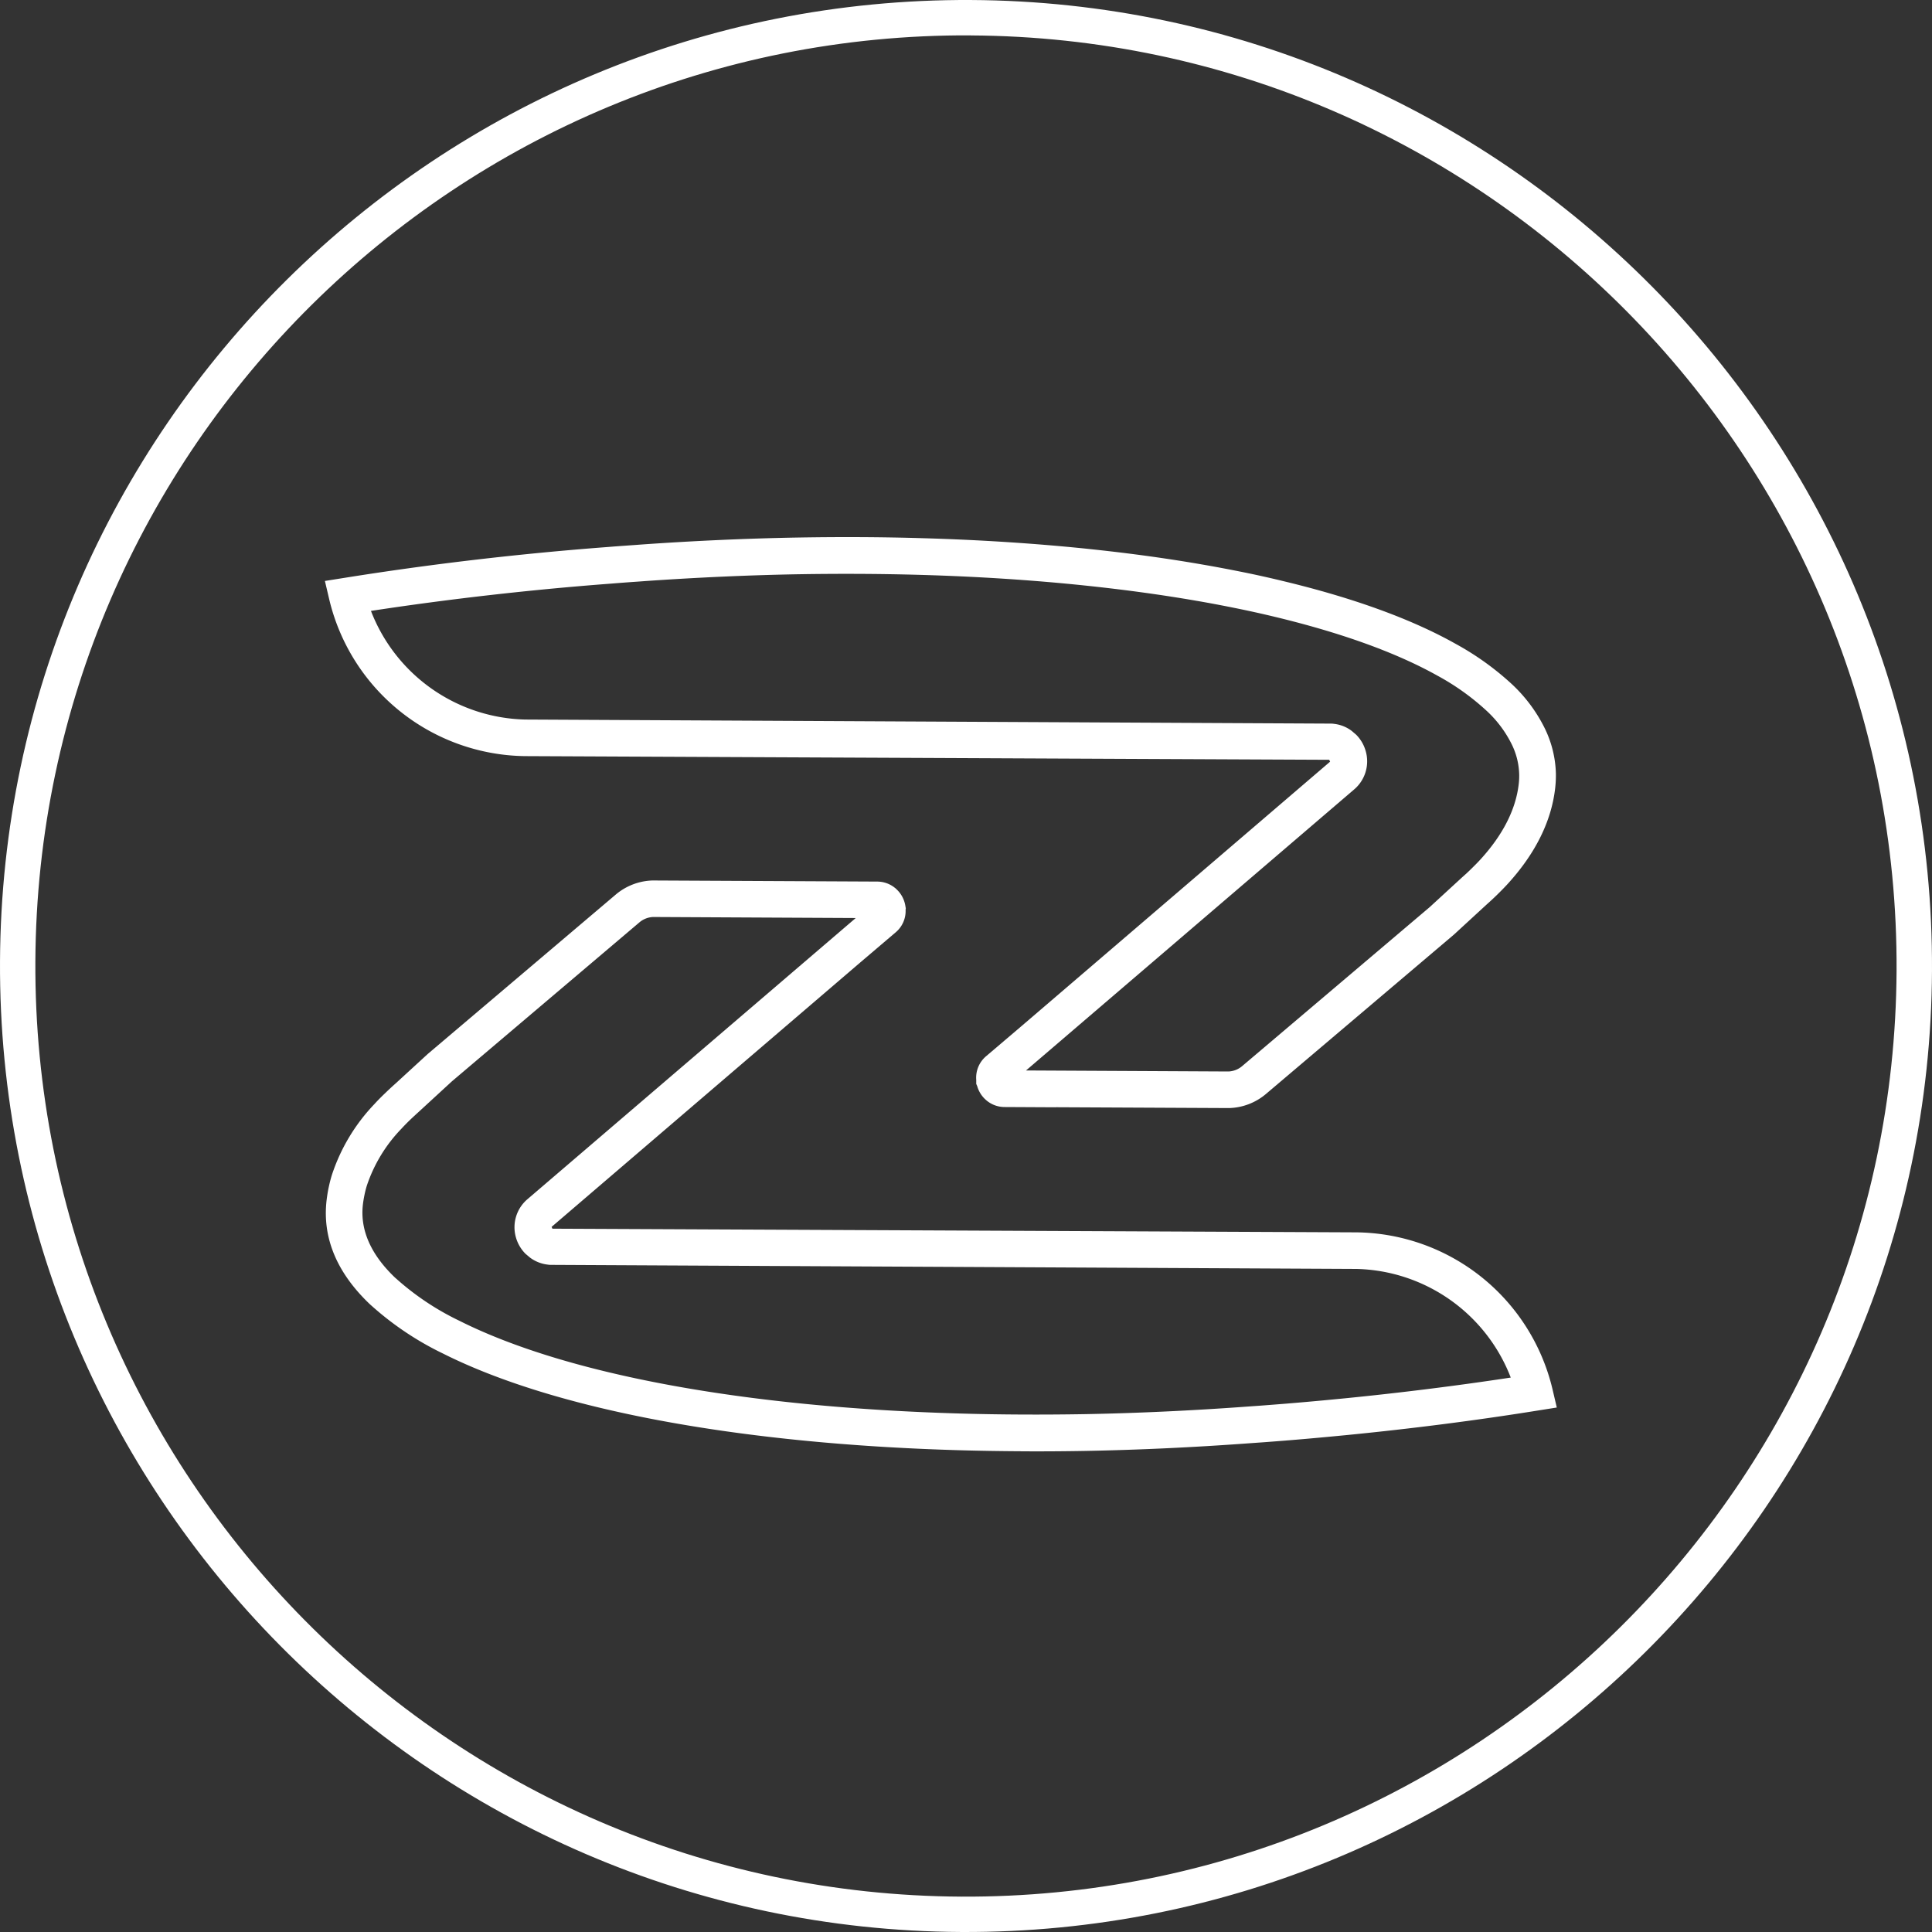 <svg xmlns="http://www.w3.org/2000/svg" width="300.004" height="300.004" viewBox="0 0 300.004 300.004"><rect x="0" y="0" width="300.004" height="300.004" fill="#333333" stroke="none"/><g id="Livello_1" data-name="Livello 1" transform="translate(0.002 0.002)"><g id="Raggruppa_1038" data-name="Raggruppa 1038"><path id="Tracciato_6436" data-name="Tracciato 6436" d="M149.25,300C66.54,299.58-.41,231.96,0,149.25S68.04-.41,150.75,0,300.41,68.04,300,150.75,231.96,300.41,149.25,300ZM150.72,5.49C71.04,5.1,5.89,69.6,5.49,149.28s64.1,144.83,143.78,145.23S294.1,230.41,294.5,150.73,230.4,5.9,150.72,5.5Z" fill="#fff"/><path id="Tracciato_6437" data-name="Tracciato 6437" d="M158.55,225.35c-3.27-.02-6.49-.07-9.63-.16-34.36-.99-62.82-6.32-80.13-15.01a47.6,47.6,0,0,1-11.11-7.44c-.12-.1-.2-.18-.29-.26-5.1-4.87-7.35-10.29-6.68-16.09.08-.66.18-1.32.32-1.98s.3-1.31.5-1.95a28.985,28.985,0,0,1,6.58-10.99c.51-.56,1.06-1.12,1.64-1.67.49-.48,1.01-.96,1.54-1.44l.16-.14,4.97-4.56L95.6,138.92a9.259,9.259,0,0,1,5.74-2.2l34.86.17a4.409,4.409,0,0,1,2.56.82l.3.23a.01.01,0,0,1,.01.01l.22.21a4.483,4.483,0,0,1,1.27,2.37l.09.52-.03.21a4.321,4.321,0,0,1-1.55,3.52l-5.56,4.73-47.86,41,.13.28,124.89.57a31.675,31.675,0,0,1,30.37,24.22l.7,2.98-3.02.48c-9.54,1.53-19.48,2.8-29.52,3.79h0c-4.2.41-8,.75-11.61,1.02-.77.06-1.54.12-2.32.17l-1.25.09c-8.72.64-17.32,1.04-25.55,1.19q-5.025.09-9.93.06Zm-93.6-52.64c-.42.38-.84.77-1.24,1.15q-.75.72-1.41,1.44a23.334,23.334,0,0,0-5.34,8.81,14.857,14.857,0,0,0-.37,1.46c-.1.48-.18.97-.24,1.46-.46,3.94,1.22,7.76,4.98,11.35l.24.21a41.839,41.839,0,0,0,9.76,6.5c16.58,8.32,44.19,13.44,77.74,14.4,6.2.18,12.69.21,19.3.1,8.12-.15,16.61-.54,25.23-1.17l1.27-.09c.76-.05,1.51-.11,2.27-.17,3.58-.27,7.34-.6,11.5-1.01h0c8.8-.87,17.51-1.96,25.95-3.24a26.341,26.341,0,0,0-23.96-16.87l-124.94-.63a3.388,3.388,0,0,1-.64-.04,5.679,5.679,0,0,1-2.75-1.09l-.7-.59a5.855,5.855,0,0,1-1.47-2.48,5.72,5.72,0,0,1,1.82-6.04l50.93-43.62-31.48-.16a3.525,3.525,0,0,0-2.13.85l-29.1,24.67-5.23,4.81Zm72.83-31.56h0l.15-.02h-.03Zm-.06-.22-.18-1.1Zm-.41-2.58.19,1.21Zm26.62,33.59L156,171.9a4.379,4.379,0,0,1-2.87-1.07l-.12-.11a4.314,4.314,0,0,1-.84-1.05,4.374,4.374,0,0,1-.43-1.02l-.15-.34v-.63a4.364,4.364,0,0,1,1.53-3.67l5.56-4.73,47.86-41.01-.14-.29-124.88-.57A31.675,31.675,0,0,1,51.15,93.19l-.7-2.98,3.02-.48c13.43-2.15,27.27-3.77,41.13-4.81,1.35-.11,2.71-.2,4.07-.3l.94-.07c8.24-.58,16.34-.94,24.1-1.08,6.69-.12,13.27-.09,19.57.1,8.77.25,17.32.8,25.41,1.63l.83.09q9.105.96,17.25,2.38c2.04.35,4.03.73,5.98,1.12q3.285.66,6.37,1.41c11,2.63,20.06,5.92,26.94,9.79a43.987,43.987,0,0,1,8.73,6.27,23.776,23.776,0,0,1,5.07,6.81,16.974,16.974,0,0,1,1.74,7.08,18.338,18.338,0,0,1-.11,2.22c-.59,5.18-3.09,10.2-7.41,14.92-.51.56-1.07,1.12-1.64,1.68-.49.48-1.02.97-1.56,1.45l-5.11,4.7-29.18,24.74a9.237,9.237,0,0,1-5.74,2.2l-26.92-.13Zm-4.64-5.72,31.48.16a3.525,3.525,0,0,0,2.13-.85L222,140.86l5.05-4.64c.51-.45.98-.88,1.42-1.32.5-.49.97-.96,1.41-1.44,3.49-3.82,5.5-7.77,5.95-11.73a10.55,10.55,0,0,0,.07-1.48,11.189,11.189,0,0,0-1.18-4.72,17.9,17.9,0,0,0-3.87-5.15,37.774,37.774,0,0,0-7.58-5.43c-6.42-3.6-15-6.7-25.48-9.21q-3-.72-6.18-1.36c-1.89-.38-3.83-.75-5.82-1.09-5.3-.92-10.93-1.69-16.74-2.31l-.95-.1c-7.95-.82-16.36-1.36-24.99-1.61-6.2-.18-12.7-.21-19.3-.1-7.66.14-15.66.5-23.8,1.07l-.94.07c-1.34.09-2.67.19-4.02.3-12.61.95-25.19,2.38-37.45,4.25a26.341,26.341,0,0,0,23.96,16.87l124.94.63a3.657,3.657,0,0,1,.66.04,5.59,5.59,0,0,1,2.73,1.09l.69.59a5.829,5.829,0,0,1,1.47,2.49,5.733,5.733,0,0,1-1.81,6.04l-50.93,43.62Z" fill="#fff"/></g></g></svg>